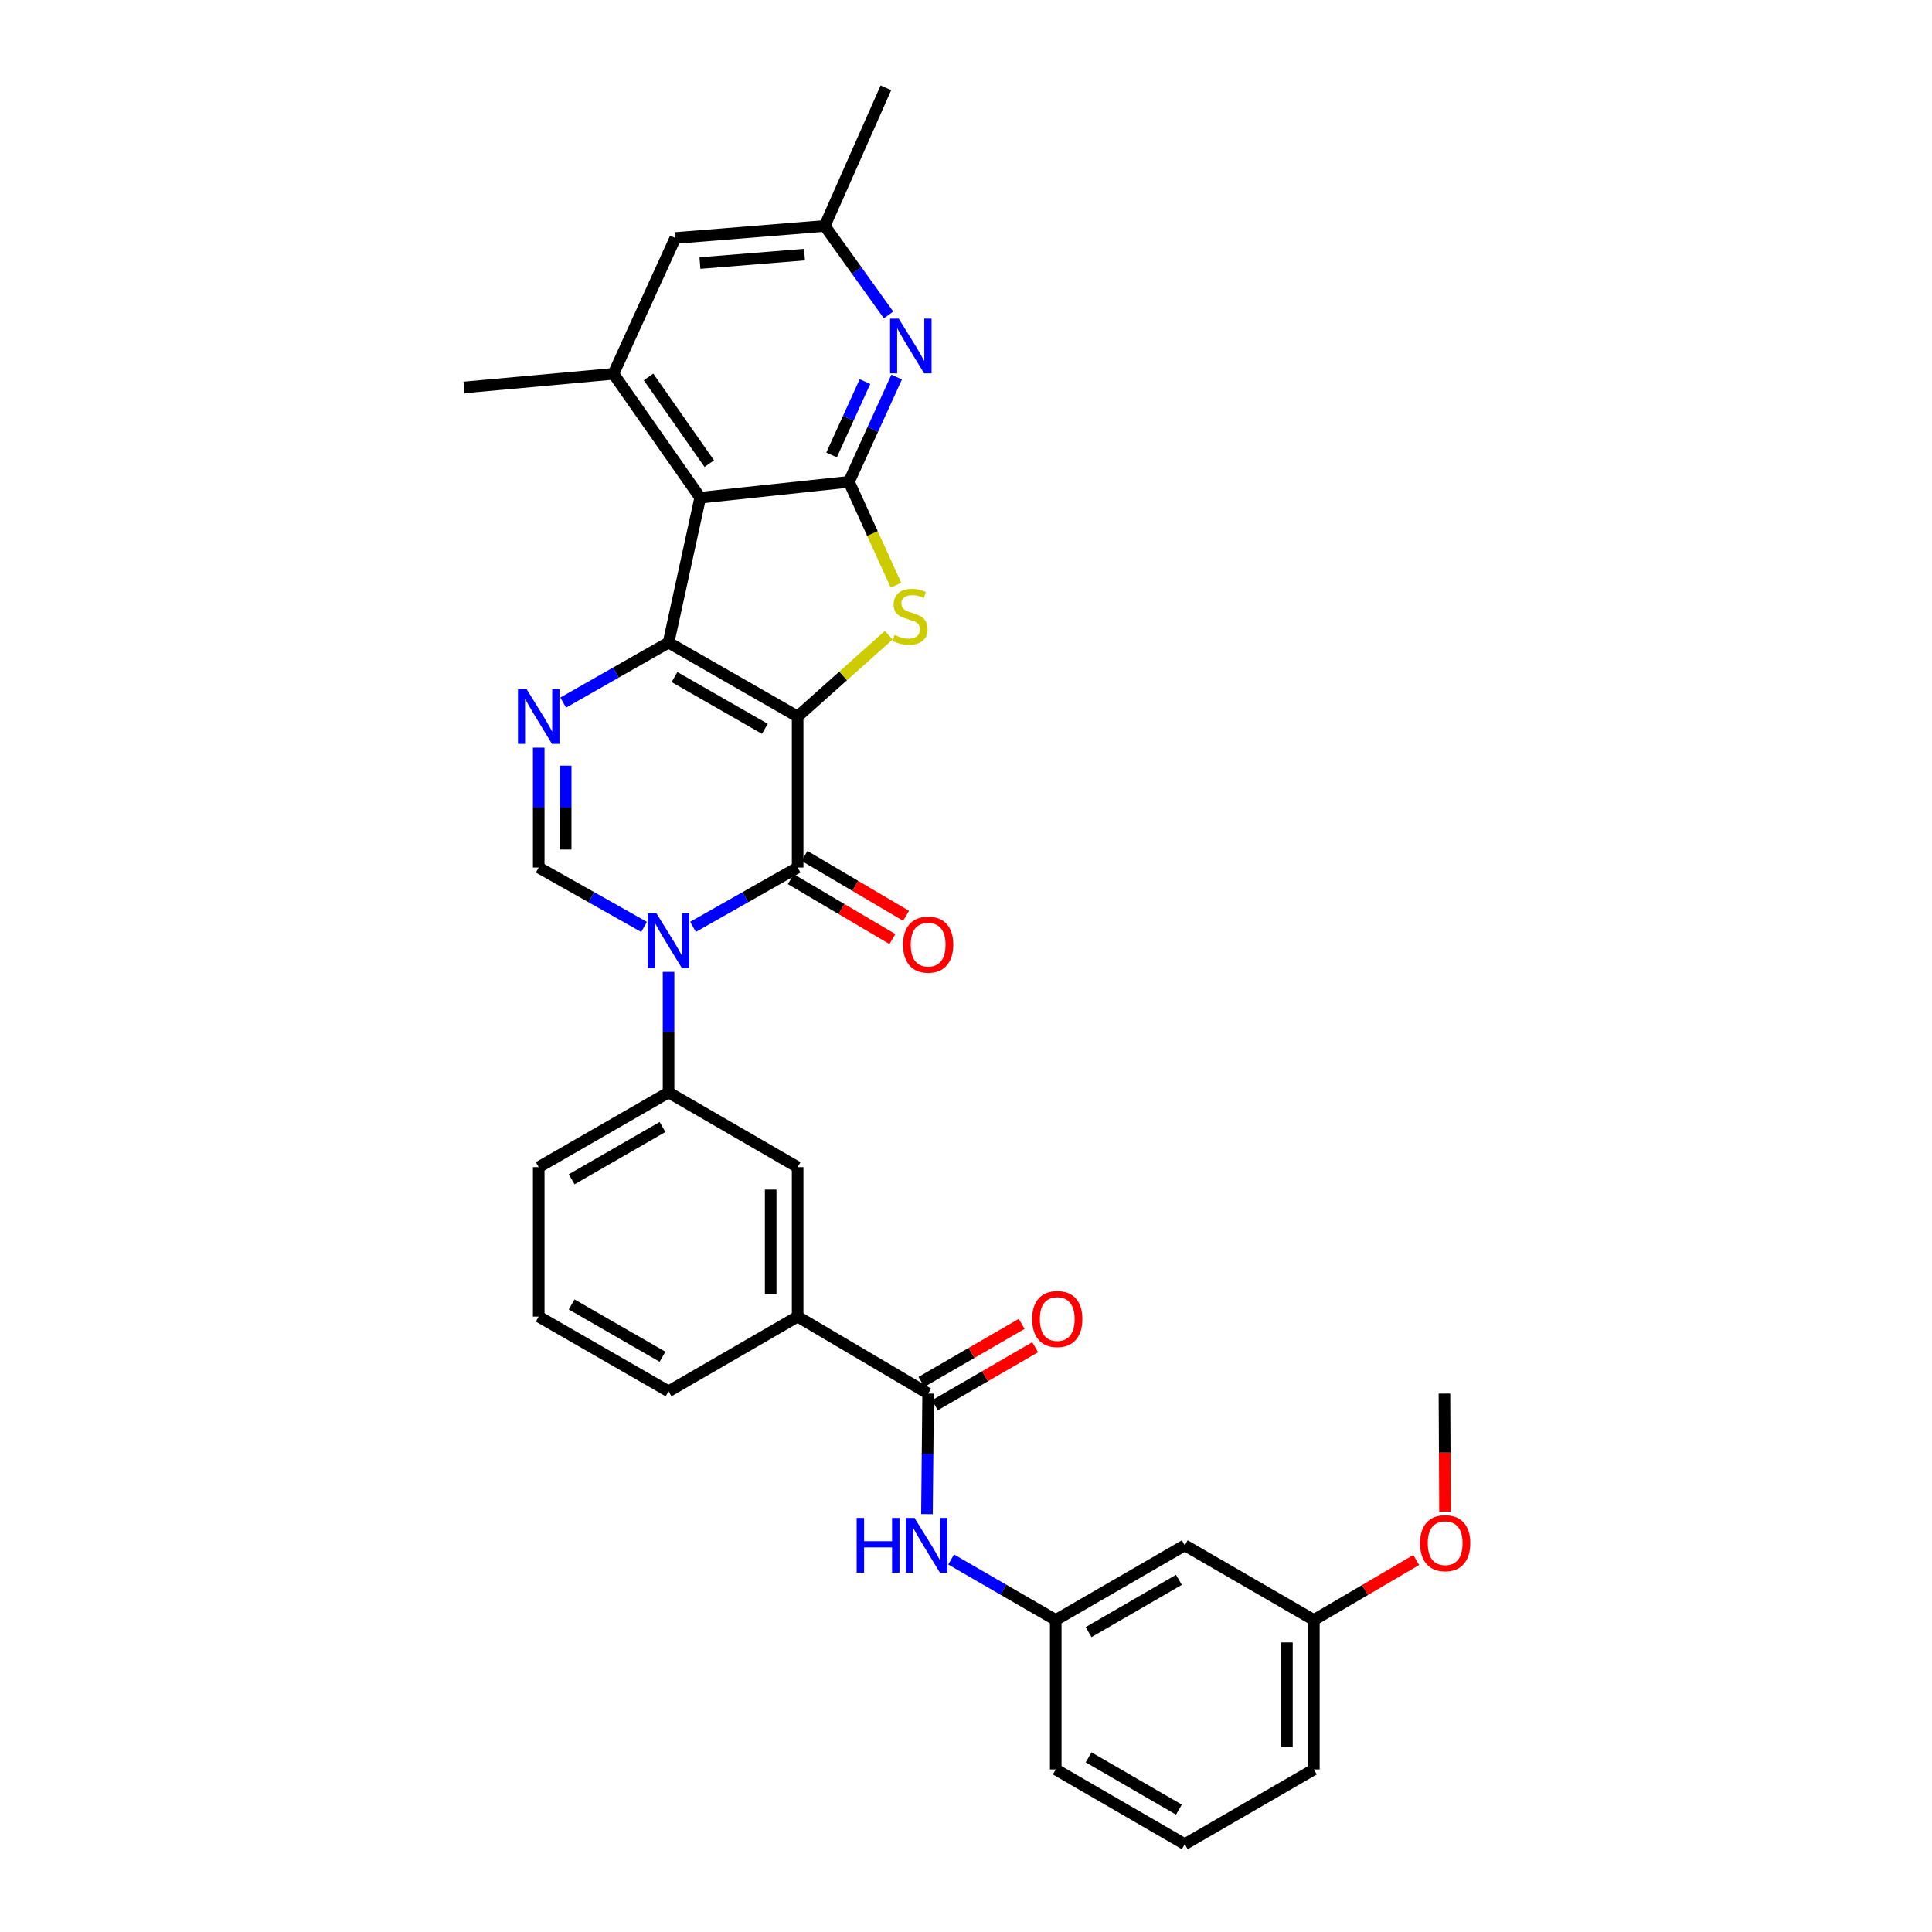<?xml version='1.0' encoding='iso-8859-1'?>
<svg version='1.1' baseProfile='full'
              xmlns='http://www.w3.org/2000/svg'
                      xmlns:rdkit='http://www.rdkit.org/xml'
                      xmlns:xlink='http://www.w3.org/1999/xlink'
                  xml:space='preserve'
width='1000px' height='1000px' viewBox='0 0 1000 1000'>
<!-- END OF HEADER -->
<rect style='opacity:1.0;fill:#FFFFFF;stroke:none' width='1000' height='1000' x='0' y='0'> </rect>
<path class='bond-0' d='M 412.857,370.878 L 346.041,332.602' style='fill:none;fill-rule:evenodd;stroke:#000000;stroke-width:6px;stroke-linecap:butt;stroke-linejoin:miter;stroke-opacity:1' />
<path class='bond-0' d='M 395.899,377.244 L 349.128,350.45' style='fill:none;fill-rule:evenodd;stroke:#000000;stroke-width:6px;stroke-linecap:butt;stroke-linejoin:miter;stroke-opacity:1' />
<path class='bond-1' d='M 412.857,370.878 L 412.857,449.035' style='fill:none;fill-rule:evenodd;stroke:#000000;stroke-width:6px;stroke-linecap:butt;stroke-linejoin:miter;stroke-opacity:1' />
<path class='bond-3' d='M 412.857,370.878 L 436.433,349.831' style='fill:none;fill-rule:evenodd;stroke:#000000;stroke-width:6px;stroke-linecap:butt;stroke-linejoin:miter;stroke-opacity:1' />
<path class='bond-3' d='M 436.433,349.831 L 460.009,328.784' style='fill:none;fill-rule:evenodd;stroke:#CCCC00;stroke-width:6px;stroke-linecap:butt;stroke-linejoin:miter;stroke-opacity:1' />
<path class='bond-4' d='M 346.041,332.602 L 362.427,257.601' style='fill:none;fill-rule:evenodd;stroke:#000000;stroke-width:6px;stroke-linecap:butt;stroke-linejoin:miter;stroke-opacity:1' />
<path class='bond-6' d='M 346.041,332.602 L 318.775,348.131' style='fill:none;fill-rule:evenodd;stroke:#000000;stroke-width:6px;stroke-linecap:butt;stroke-linejoin:miter;stroke-opacity:1' />
<path class='bond-6' d='M 318.775,348.131 L 291.51,363.66' style='fill:none;fill-rule:evenodd;stroke:#0000FF;stroke-width:6px;stroke-linecap:butt;stroke-linejoin:miter;stroke-opacity:1' />
<path class='bond-2' d='M 412.857,449.035 L 385.779,464.387' style='fill:none;fill-rule:evenodd;stroke:#000000;stroke-width:6px;stroke-linecap:butt;stroke-linejoin:miter;stroke-opacity:1' />
<path class='bond-2' d='M 385.779,464.387 L 358.701,479.738' style='fill:none;fill-rule:evenodd;stroke:#0000FF;stroke-width:6px;stroke-linecap:butt;stroke-linejoin:miter;stroke-opacity:1' />
<path class='bond-15' d='M 409.314,455.045 L 435.61,470.548' style='fill:none;fill-rule:evenodd;stroke:#000000;stroke-width:6px;stroke-linecap:butt;stroke-linejoin:miter;stroke-opacity:1' />
<path class='bond-15' d='M 435.61,470.548 L 461.906,486.051' style='fill:none;fill-rule:evenodd;stroke:#FF0000;stroke-width:6px;stroke-linecap:butt;stroke-linejoin:miter;stroke-opacity:1' />
<path class='bond-15' d='M 416.4,443.025 L 442.696,458.529' style='fill:none;fill-rule:evenodd;stroke:#000000;stroke-width:6px;stroke-linecap:butt;stroke-linejoin:miter;stroke-opacity:1' />
<path class='bond-15' d='M 442.696,458.529 L 468.992,474.032' style='fill:none;fill-rule:evenodd;stroke:#FF0000;stroke-width:6px;stroke-linecap:butt;stroke-linejoin:miter;stroke-opacity:1' />
<path class='bond-7' d='M 333.372,479.775 L 306.104,464.405' style='fill:none;fill-rule:evenodd;stroke:#0000FF;stroke-width:6px;stroke-linecap:butt;stroke-linejoin:miter;stroke-opacity:1' />
<path class='bond-7' d='M 306.104,464.405 L 278.837,449.035' style='fill:none;fill-rule:evenodd;stroke:#000000;stroke-width:6px;stroke-linecap:butt;stroke-linejoin:miter;stroke-opacity:1' />
<path class='bond-11' d='M 346.041,503.039 L 346.041,534.238' style='fill:none;fill-rule:evenodd;stroke:#0000FF;stroke-width:6px;stroke-linecap:butt;stroke-linejoin:miter;stroke-opacity:1' />
<path class='bond-11' d='M 346.041,534.238 L 346.041,565.437' style='fill:none;fill-rule:evenodd;stroke:#000000;stroke-width:6px;stroke-linecap:butt;stroke-linejoin:miter;stroke-opacity:1' />
<path class='bond-5' d='M 463.751,302.907 L 451.586,276.149' style='fill:none;fill-rule:evenodd;stroke:#CCCC00;stroke-width:6px;stroke-linecap:butt;stroke-linejoin:miter;stroke-opacity:1' />
<path class='bond-5' d='M 451.586,276.149 L 439.421,249.392' style='fill:none;fill-rule:evenodd;stroke:#000000;stroke-width:6px;stroke-linecap:butt;stroke-linejoin:miter;stroke-opacity:1' />
<path class='bond-9' d='M 362.427,257.601 L 317.516,193.505' style='fill:none;fill-rule:evenodd;stroke:#000000;stroke-width:6px;stroke-linecap:butt;stroke-linejoin:miter;stroke-opacity:1' />
<path class='bond-9' d='M 367.117,239.98 L 335.679,195.113' style='fill:none;fill-rule:evenodd;stroke:#000000;stroke-width:6px;stroke-linecap:butt;stroke-linejoin:miter;stroke-opacity:1' />
<path class='bond-32' d='M 362.427,257.601 L 439.421,249.392' style='fill:none;fill-rule:evenodd;stroke:#000000;stroke-width:6px;stroke-linecap:butt;stroke-linejoin:miter;stroke-opacity:1' />
<path class='bond-8' d='M 439.421,249.392 L 451.764,222.281' style='fill:none;fill-rule:evenodd;stroke:#000000;stroke-width:6px;stroke-linecap:butt;stroke-linejoin:miter;stroke-opacity:1' />
<path class='bond-8' d='M 451.764,222.281 L 464.107,195.171' style='fill:none;fill-rule:evenodd;stroke:#0000FF;stroke-width:6px;stroke-linecap:butt;stroke-linejoin:miter;stroke-opacity:1' />
<path class='bond-8' d='M 430.426,235.477 L 439.066,216.5' style='fill:none;fill-rule:evenodd;stroke:#000000;stroke-width:6px;stroke-linecap:butt;stroke-linejoin:miter;stroke-opacity:1' />
<path class='bond-8' d='M 439.066,216.5 L 447.706,197.523' style='fill:none;fill-rule:evenodd;stroke:#0000FF;stroke-width:6px;stroke-linecap:butt;stroke-linejoin:miter;stroke-opacity:1' />
<path class='bond-33' d='M 278.837,386.992 L 278.837,418.014' style='fill:none;fill-rule:evenodd;stroke:#0000FF;stroke-width:6px;stroke-linecap:butt;stroke-linejoin:miter;stroke-opacity:1' />
<path class='bond-33' d='M 278.837,418.014 L 278.837,449.035' style='fill:none;fill-rule:evenodd;stroke:#000000;stroke-width:6px;stroke-linecap:butt;stroke-linejoin:miter;stroke-opacity:1' />
<path class='bond-33' d='M 292.789,396.299 L 292.789,418.014' style='fill:none;fill-rule:evenodd;stroke:#0000FF;stroke-width:6px;stroke-linecap:butt;stroke-linejoin:miter;stroke-opacity:1' />
<path class='bond-33' d='M 292.789,418.014 L 292.789,439.729' style='fill:none;fill-rule:evenodd;stroke:#000000;stroke-width:6px;stroke-linecap:butt;stroke-linejoin:miter;stroke-opacity:1' />
<path class='bond-17' d='M 459.912,163.008 L 443.399,139.977' style='fill:none;fill-rule:evenodd;stroke:#0000FF;stroke-width:6px;stroke-linecap:butt;stroke-linejoin:miter;stroke-opacity:1' />
<path class='bond-17' d='M 443.399,139.977 L 426.887,116.945' style='fill:none;fill-rule:evenodd;stroke:#000000;stroke-width:6px;stroke-linecap:butt;stroke-linejoin:miter;stroke-opacity:1' />
<path class='bond-16' d='M 317.516,193.505 L 349.56,123.193' style='fill:none;fill-rule:evenodd;stroke:#000000;stroke-width:6px;stroke-linecap:butt;stroke-linejoin:miter;stroke-opacity:1' />
<path class='bond-22' d='M 317.516,193.505 L 240.157,200.551' style='fill:none;fill-rule:evenodd;stroke:#000000;stroke-width:6px;stroke-linecap:butt;stroke-linejoin:miter;stroke-opacity:1' />
<path class='bond-10' d='M 480.41,721.324 L 412.857,681.474' style='fill:none;fill-rule:evenodd;stroke:#000000;stroke-width:6px;stroke-linecap:butt;stroke-linejoin:miter;stroke-opacity:1' />
<path class='bond-12' d='M 480.41,721.324 L 480.099,752.522' style='fill:none;fill-rule:evenodd;stroke:#000000;stroke-width:6px;stroke-linecap:butt;stroke-linejoin:miter;stroke-opacity:1' />
<path class='bond-12' d='M 480.099,752.522 L 479.788,783.721' style='fill:none;fill-rule:evenodd;stroke:#0000FF;stroke-width:6px;stroke-linecap:butt;stroke-linejoin:miter;stroke-opacity:1' />
<path class='bond-19' d='M 483.905,727.361 L 509.852,712.343' style='fill:none;fill-rule:evenodd;stroke:#000000;stroke-width:6px;stroke-linecap:butt;stroke-linejoin:miter;stroke-opacity:1' />
<path class='bond-19' d='M 509.852,712.343 L 535.798,697.324' style='fill:none;fill-rule:evenodd;stroke:#FF0000;stroke-width:6px;stroke-linecap:butt;stroke-linejoin:miter;stroke-opacity:1' />
<path class='bond-19' d='M 476.915,715.286 L 502.862,700.267' style='fill:none;fill-rule:evenodd;stroke:#000000;stroke-width:6px;stroke-linecap:butt;stroke-linejoin:miter;stroke-opacity:1' />
<path class='bond-19' d='M 502.862,700.267 L 528.809,685.249' style='fill:none;fill-rule:evenodd;stroke:#FF0000;stroke-width:6px;stroke-linecap:butt;stroke-linejoin:miter;stroke-opacity:1' />
<path class='bond-14' d='M 346.041,565.437 L 412.857,604.116' style='fill:none;fill-rule:evenodd;stroke:#000000;stroke-width:6px;stroke-linecap:butt;stroke-linejoin:miter;stroke-opacity:1' />
<path class='bond-23' d='M 346.041,565.437 L 278.837,604.116' style='fill:none;fill-rule:evenodd;stroke:#000000;stroke-width:6px;stroke-linecap:butt;stroke-linejoin:miter;stroke-opacity:1' />
<path class='bond-23' d='M 342.92,583.331 L 295.877,610.406' style='fill:none;fill-rule:evenodd;stroke:#000000;stroke-width:6px;stroke-linecap:butt;stroke-linejoin:miter;stroke-opacity:1' />
<path class='bond-18' d='M 492.297,807.175 L 519.374,822.842' style='fill:none;fill-rule:evenodd;stroke:#0000FF;stroke-width:6px;stroke-linecap:butt;stroke-linejoin:miter;stroke-opacity:1' />
<path class='bond-18' d='M 519.374,822.842 L 546.451,838.508' style='fill:none;fill-rule:evenodd;stroke:#000000;stroke-width:6px;stroke-linecap:butt;stroke-linejoin:miter;stroke-opacity:1' />
<path class='bond-13' d='M 412.857,681.474 L 412.857,604.116' style='fill:none;fill-rule:evenodd;stroke:#000000;stroke-width:6px;stroke-linecap:butt;stroke-linejoin:miter;stroke-opacity:1' />
<path class='bond-13' d='M 398.905,669.87 L 398.905,615.72' style='fill:none;fill-rule:evenodd;stroke:#000000;stroke-width:6px;stroke-linecap:butt;stroke-linejoin:miter;stroke-opacity:1' />
<path class='bond-35' d='M 412.857,681.474 L 346.041,720.145' style='fill:none;fill-rule:evenodd;stroke:#000000;stroke-width:6px;stroke-linecap:butt;stroke-linejoin:miter;stroke-opacity:1' />
<path class='bond-34' d='M 349.56,123.193 L 426.887,116.945' style='fill:none;fill-rule:evenodd;stroke:#000000;stroke-width:6px;stroke-linecap:butt;stroke-linejoin:miter;stroke-opacity:1' />
<path class='bond-34' d='M 362.282,136.163 L 416.411,131.789' style='fill:none;fill-rule:evenodd;stroke:#000000;stroke-width:6px;stroke-linecap:butt;stroke-linejoin:miter;stroke-opacity:1' />
<path class='bond-29' d='M 426.887,116.945 L 458.536,45.455' style='fill:none;fill-rule:evenodd;stroke:#000000;stroke-width:6px;stroke-linecap:butt;stroke-linejoin:miter;stroke-opacity:1' />
<path class='bond-20' d='M 546.451,838.508 L 613.237,799.845' style='fill:none;fill-rule:evenodd;stroke:#000000;stroke-width:6px;stroke-linecap:butt;stroke-linejoin:miter;stroke-opacity:1' />
<path class='bond-20' d='M 563.459,844.783 L 610.209,817.719' style='fill:none;fill-rule:evenodd;stroke:#000000;stroke-width:6px;stroke-linecap:butt;stroke-linejoin:miter;stroke-opacity:1' />
<path class='bond-28' d='M 546.451,838.508 L 546.451,915.866' style='fill:none;fill-rule:evenodd;stroke:#000000;stroke-width:6px;stroke-linecap:butt;stroke-linejoin:miter;stroke-opacity:1' />
<path class='bond-21' d='M 613.237,799.845 L 680.061,838.508' style='fill:none;fill-rule:evenodd;stroke:#000000;stroke-width:6px;stroke-linecap:butt;stroke-linejoin:miter;stroke-opacity:1' />
<path class='bond-24' d='M 680.061,838.508 L 706.558,822.975' style='fill:none;fill-rule:evenodd;stroke:#000000;stroke-width:6px;stroke-linecap:butt;stroke-linejoin:miter;stroke-opacity:1' />
<path class='bond-24' d='M 706.558,822.975 L 733.055,807.442' style='fill:none;fill-rule:evenodd;stroke:#FF0000;stroke-width:6px;stroke-linecap:butt;stroke-linejoin:miter;stroke-opacity:1' />
<path class='bond-36' d='M 680.061,838.508 L 680.061,915.866' style='fill:none;fill-rule:evenodd;stroke:#000000;stroke-width:6px;stroke-linecap:butt;stroke-linejoin:miter;stroke-opacity:1' />
<path class='bond-36' d='M 666.108,850.112 L 666.108,904.263' style='fill:none;fill-rule:evenodd;stroke:#000000;stroke-width:6px;stroke-linecap:butt;stroke-linejoin:miter;stroke-opacity:1' />
<path class='bond-26' d='M 278.837,604.116 L 278.837,681.474' style='fill:none;fill-rule:evenodd;stroke:#000000;stroke-width:6px;stroke-linecap:butt;stroke-linejoin:miter;stroke-opacity:1' />
<path class='bond-31' d='M 747.945,782.413 L 747.795,751.868' style='fill:none;fill-rule:evenodd;stroke:#FF0000;stroke-width:6px;stroke-linecap:butt;stroke-linejoin:miter;stroke-opacity:1' />
<path class='bond-31' d='M 747.795,751.868 L 747.645,721.324' style='fill:none;fill-rule:evenodd;stroke:#000000;stroke-width:6px;stroke-linecap:butt;stroke-linejoin:miter;stroke-opacity:1' />
<path class='bond-25' d='M 346.041,720.145 L 278.837,681.474' style='fill:none;fill-rule:evenodd;stroke:#000000;stroke-width:6px;stroke-linecap:butt;stroke-linejoin:miter;stroke-opacity:1' />
<path class='bond-25' d='M 342.919,702.252 L 295.876,675.182' style='fill:none;fill-rule:evenodd;stroke:#000000;stroke-width:6px;stroke-linecap:butt;stroke-linejoin:miter;stroke-opacity:1' />
<path class='bond-27' d='M 613.237,954.545 L 546.451,915.866' style='fill:none;fill-rule:evenodd;stroke:#000000;stroke-width:6px;stroke-linecap:butt;stroke-linejoin:miter;stroke-opacity:1' />
<path class='bond-27' d='M 610.211,936.67 L 563.461,909.595' style='fill:none;fill-rule:evenodd;stroke:#000000;stroke-width:6px;stroke-linecap:butt;stroke-linejoin:miter;stroke-opacity:1' />
<path class='bond-30' d='M 613.237,954.545 L 680.061,915.866' style='fill:none;fill-rule:evenodd;stroke:#000000;stroke-width:6px;stroke-linecap:butt;stroke-linejoin:miter;stroke-opacity:1' />
<path  class='atom-3' d='M 339.781 472.756
L 349.061 487.756
Q 349.981 489.236, 351.461 491.916
Q 352.941 494.596, 353.021 494.756
L 353.021 472.756
L 356.781 472.756
L 356.781 501.076
L 352.901 501.076
L 342.941 484.676
Q 341.781 482.756, 340.541 480.556
Q 339.341 478.356, 338.981 477.676
L 338.981 501.076
L 335.301 501.076
L 335.301 472.756
L 339.781 472.756
' fill='#0000FF'/>
<path  class='atom-4' d='M 463.038 328.657
Q 463.358 328.777, 464.678 329.337
Q 465.998 329.897, 467.438 330.257
Q 468.918 330.577, 470.358 330.577
Q 473.038 330.577, 474.598 329.297
Q 476.158 327.977, 476.158 325.697
Q 476.158 324.137, 475.358 323.177
Q 474.598 322.217, 473.398 321.697
Q 472.198 321.177, 470.198 320.577
Q 467.678 319.817, 466.158 319.097
Q 464.678 318.377, 463.598 316.857
Q 462.558 315.337, 462.558 312.777
Q 462.558 309.217, 464.958 307.017
Q 467.398 304.817, 472.198 304.817
Q 475.478 304.817, 479.198 306.377
L 478.278 309.457
Q 474.878 308.057, 472.318 308.057
Q 469.558 308.057, 468.038 309.217
Q 466.518 310.337, 466.558 312.297
Q 466.558 313.817, 467.318 314.737
Q 468.118 315.657, 469.238 316.177
Q 470.398 316.697, 472.318 317.297
Q 474.878 318.097, 476.398 318.897
Q 477.918 319.697, 478.998 321.337
Q 480.118 322.937, 480.118 325.697
Q 480.118 329.617, 477.478 331.737
Q 474.878 333.817, 470.518 333.817
Q 467.998 333.817, 466.078 333.257
Q 464.198 332.737, 461.958 331.817
L 463.038 328.657
' fill='#CCCC00'/>
<path  class='atom-7' d='M 272.577 356.718
L 281.857 371.718
Q 282.777 373.198, 284.257 375.878
Q 285.737 378.558, 285.817 378.718
L 285.817 356.718
L 289.577 356.718
L 289.577 385.038
L 285.697 385.038
L 275.737 368.638
Q 274.577 366.718, 273.337 364.518
Q 272.137 362.318, 271.777 361.638
L 271.777 385.038
L 268.097 385.038
L 268.097 356.718
L 272.577 356.718
' fill='#0000FF'/>
<path  class='atom-9' d='M 465.174 164.92
L 474.454 179.92
Q 475.374 181.4, 476.854 184.08
Q 478.334 186.76, 478.414 186.92
L 478.414 164.92
L 482.174 164.92
L 482.174 193.24
L 478.294 193.24
L 468.334 176.84
Q 467.174 174.92, 465.934 172.72
Q 464.734 170.52, 464.374 169.84
L 464.374 193.24
L 460.694 193.24
L 460.694 164.92
L 465.174 164.92
' fill='#0000FF'/>
<path  class='atom-13' d='M 443.407 785.685
L 447.247 785.685
L 447.247 797.725
L 461.727 797.725
L 461.727 785.685
L 465.567 785.685
L 465.567 814.005
L 461.727 814.005
L 461.727 800.925
L 447.247 800.925
L 447.247 814.005
L 443.407 814.005
L 443.407 785.685
' fill='#0000FF'/>
<path  class='atom-13' d='M 473.367 785.685
L 482.647 800.685
Q 483.567 802.165, 485.047 804.845
Q 486.527 807.525, 486.607 807.685
L 486.607 785.685
L 490.367 785.685
L 490.367 814.005
L 486.487 814.005
L 476.527 797.605
Q 475.367 795.685, 474.127 793.485
Q 472.927 791.285, 472.567 790.605
L 472.567 814.005
L 468.887 814.005
L 468.887 785.685
L 473.367 785.685
' fill='#0000FF'/>
<path  class='atom-16' d='M 467.41 488.941
Q 467.41 482.141, 470.77 478.341
Q 474.13 474.541, 480.41 474.541
Q 486.69 474.541, 490.05 478.341
Q 493.41 482.141, 493.41 488.941
Q 493.41 495.821, 490.01 499.741
Q 486.61 503.621, 480.41 503.621
Q 474.17 503.621, 470.77 499.741
Q 467.41 495.861, 467.41 488.941
M 480.41 500.421
Q 484.73 500.421, 487.05 497.541
Q 489.41 494.621, 489.41 488.941
Q 489.41 483.381, 487.05 480.581
Q 484.73 477.741, 480.41 477.741
Q 476.09 477.741, 473.73 480.541
Q 471.41 483.341, 471.41 488.941
Q 471.41 494.661, 473.73 497.541
Q 476.09 500.421, 480.41 500.421
' fill='#FF0000'/>
<path  class='atom-20' d='M 534.234 682.724
Q 534.234 675.924, 537.594 672.124
Q 540.954 668.324, 547.234 668.324
Q 553.514 668.324, 556.874 672.124
Q 560.234 675.924, 560.234 682.724
Q 560.234 689.604, 556.834 693.524
Q 553.434 697.404, 547.234 697.404
Q 540.994 697.404, 537.594 693.524
Q 534.234 689.644, 534.234 682.724
M 547.234 694.204
Q 551.554 694.204, 553.874 691.324
Q 556.234 688.404, 556.234 682.724
Q 556.234 677.164, 553.874 674.364
Q 551.554 671.524, 547.234 671.524
Q 542.914 671.524, 540.554 674.324
Q 538.234 677.124, 538.234 682.724
Q 538.234 688.444, 540.554 691.324
Q 542.914 694.204, 547.234 694.204
' fill='#FF0000'/>
<path  class='atom-25' d='M 735.024 798.746
Q 735.024 791.946, 738.384 788.146
Q 741.744 784.346, 748.024 784.346
Q 754.304 784.346, 757.664 788.146
Q 761.024 791.946, 761.024 798.746
Q 761.024 805.626, 757.624 809.546
Q 754.224 813.426, 748.024 813.426
Q 741.784 813.426, 738.384 809.546
Q 735.024 805.666, 735.024 798.746
M 748.024 810.226
Q 752.344 810.226, 754.664 807.346
Q 757.024 804.426, 757.024 798.746
Q 757.024 793.186, 754.664 790.386
Q 752.344 787.546, 748.024 787.546
Q 743.704 787.546, 741.344 790.346
Q 739.024 793.146, 739.024 798.746
Q 739.024 804.466, 741.344 807.346
Q 743.704 810.226, 748.024 810.226
' fill='#FF0000'/>
</svg>
